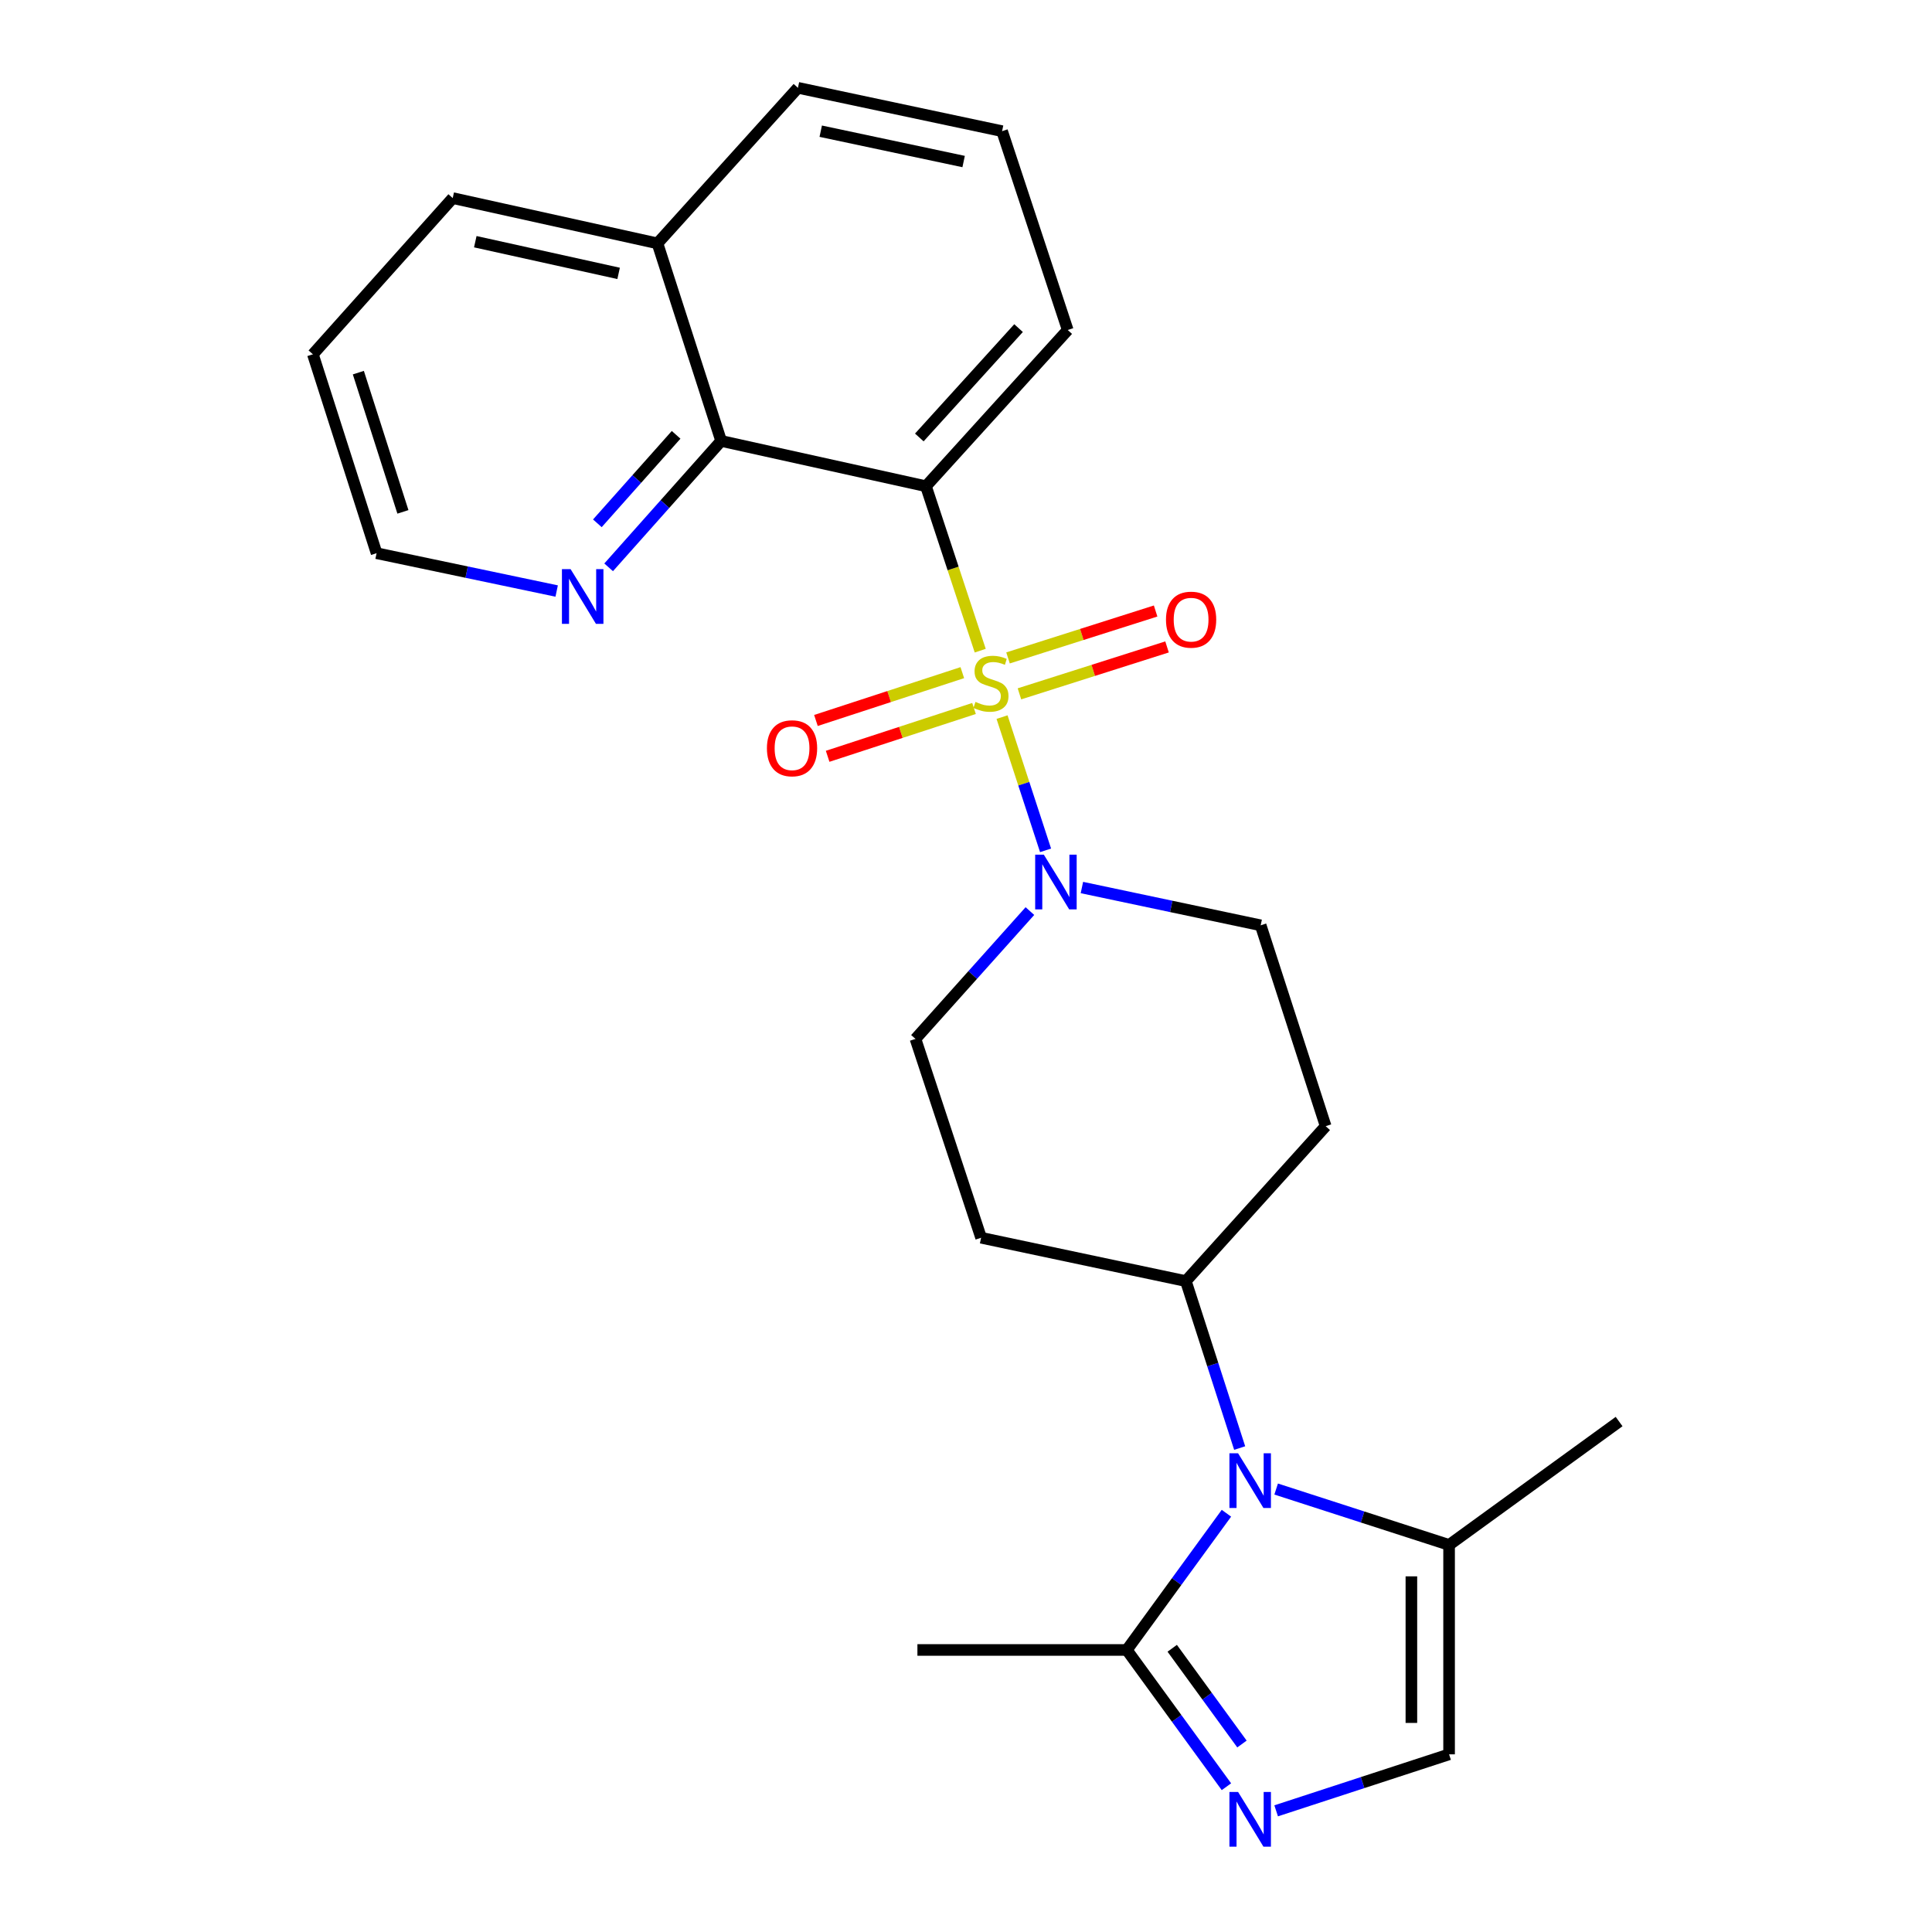<?xml version='1.0' encoding='iso-8859-1'?>
<svg version='1.1' baseProfile='full'
              xmlns='http://www.w3.org/2000/svg'
                      xmlns:rdkit='http://www.rdkit.org/xml'
                      xmlns:xlink='http://www.w3.org/1999/xlink'
                  xml:space='preserve'
width='1000px' height='1000px' viewBox='0 0 1000 1000'>
<!-- END OF HEADER -->
<rect style='opacity:1.0;fill:#FFFFFF;stroke:none' width='1000' height='1000' x='0' y='0'> </rect>
<path class='bond-0' d='M 507.364,336.782 L 493.32,294.228' style='fill:none;fill-rule:evenodd;stroke:#CCCC00;stroke-width:6px;stroke-linecap:butt;stroke-linejoin:miter;stroke-opacity:1' />
<path class='bond-0' d='M 493.32,294.228 L 479.275,251.674' style='fill:none;fill-rule:evenodd;stroke:#000000;stroke-width:6px;stroke-linecap:butt;stroke-linejoin:miter;stroke-opacity:1' />
<path class='bond-1' d='M 518.656,371.173 L 529.92,405.653' style='fill:none;fill-rule:evenodd;stroke:#CCCC00;stroke-width:6px;stroke-linecap:butt;stroke-linejoin:miter;stroke-opacity:1' />
<path class='bond-1' d='M 529.92,405.653 L 541.185,440.133' style='fill:none;fill-rule:evenodd;stroke:#0000FF;stroke-width:6px;stroke-linecap:butt;stroke-linejoin:miter;stroke-opacity:1' />
<path class='bond-8' d='M 527.663,359.132 L 565.861,346.991' style='fill:none;fill-rule:evenodd;stroke:#CCCC00;stroke-width:6px;stroke-linecap:butt;stroke-linejoin:miter;stroke-opacity:1' />
<path class='bond-8' d='M 565.861,346.991 L 604.059,334.85' style='fill:none;fill-rule:evenodd;stroke:#FF0000;stroke-width:6px;stroke-linecap:butt;stroke-linejoin:miter;stroke-opacity:1' />
<path class='bond-8' d='M 521.752,340.538 L 559.951,328.397' style='fill:none;fill-rule:evenodd;stroke:#CCCC00;stroke-width:6px;stroke-linecap:butt;stroke-linejoin:miter;stroke-opacity:1' />
<path class='bond-8' d='M 559.951,328.397 L 598.149,316.256' style='fill:none;fill-rule:evenodd;stroke:#FF0000;stroke-width:6px;stroke-linecap:butt;stroke-linejoin:miter;stroke-opacity:1' />
<path class='bond-9' d='M 498.092,348.163 L 460.209,360.54' style='fill:none;fill-rule:evenodd;stroke:#CCCC00;stroke-width:6px;stroke-linecap:butt;stroke-linejoin:miter;stroke-opacity:1' />
<path class='bond-9' d='M 460.209,360.54 L 422.325,372.916' style='fill:none;fill-rule:evenodd;stroke:#FF0000;stroke-width:6px;stroke-linecap:butt;stroke-linejoin:miter;stroke-opacity:1' />
<path class='bond-9' d='M 504.152,366.709 L 466.268,379.086' style='fill:none;fill-rule:evenodd;stroke:#CCCC00;stroke-width:6px;stroke-linecap:butt;stroke-linejoin:miter;stroke-opacity:1' />
<path class='bond-9' d='M 466.268,379.086 L 428.385,391.463' style='fill:none;fill-rule:evenodd;stroke:#FF0000;stroke-width:6px;stroke-linecap:butt;stroke-linejoin:miter;stroke-opacity:1' />
<path class='bond-5' d='M 479.275,251.674 L 373.266,228.228' style='fill:none;fill-rule:evenodd;stroke:#000000;stroke-width:6px;stroke-linecap:butt;stroke-linejoin:miter;stroke-opacity:1' />
<path class='bond-17' d='M 479.275,251.674 L 552.658,170.812' style='fill:none;fill-rule:evenodd;stroke:#000000;stroke-width:6px;stroke-linecap:butt;stroke-linejoin:miter;stroke-opacity:1' />
<path class='bond-17' d='M 475.834,226.432 L 527.202,169.829' style='fill:none;fill-rule:evenodd;stroke:#000000;stroke-width:6px;stroke-linecap:butt;stroke-linejoin:miter;stroke-opacity:1' />
<path class='bond-12' d='M 533.08,471.576 L 503.462,504.656' style='fill:none;fill-rule:evenodd;stroke:#0000FF;stroke-width:6px;stroke-linecap:butt;stroke-linejoin:miter;stroke-opacity:1' />
<path class='bond-12' d='M 503.462,504.656 L 473.845,537.735' style='fill:none;fill-rule:evenodd;stroke:#000000;stroke-width:6px;stroke-linecap:butt;stroke-linejoin:miter;stroke-opacity:1' />
<path class='bond-13' d='M 559.992,459.381 L 606.256,469.162' style='fill:none;fill-rule:evenodd;stroke:#0000FF;stroke-width:6px;stroke-linecap:butt;stroke-linejoin:miter;stroke-opacity:1' />
<path class='bond-13' d='M 606.256,469.162 L 652.521,478.943' style='fill:none;fill-rule:evenodd;stroke:#000000;stroke-width:6px;stroke-linecap:butt;stroke-linejoin:miter;stroke-opacity:1' />
<path class='bond-2' d='M 641.651,749.508 L 627.721,706.3' style='fill:none;fill-rule:evenodd;stroke:#0000FF;stroke-width:6px;stroke-linecap:butt;stroke-linejoin:miter;stroke-opacity:1' />
<path class='bond-2' d='M 627.721,706.3 L 613.792,663.093' style='fill:none;fill-rule:evenodd;stroke:#000000;stroke-width:6px;stroke-linecap:butt;stroke-linejoin:miter;stroke-opacity:1' />
<path class='bond-4' d='M 634.798,783.252 L 609.017,818.635' style='fill:none;fill-rule:evenodd;stroke:#0000FF;stroke-width:6px;stroke-linecap:butt;stroke-linejoin:miter;stroke-opacity:1' />
<path class='bond-4' d='M 609.017,818.635 L 583.236,854.017' style='fill:none;fill-rule:evenodd;stroke:#000000;stroke-width:6px;stroke-linecap:butt;stroke-linejoin:miter;stroke-opacity:1' />
<path class='bond-6' d='M 660.535,770.727 L 705.289,785.192' style='fill:none;fill-rule:evenodd;stroke:#0000FF;stroke-width:6px;stroke-linecap:butt;stroke-linejoin:miter;stroke-opacity:1' />
<path class='bond-6' d='M 705.289,785.192 L 750.043,799.658' style='fill:none;fill-rule:evenodd;stroke:#000000;stroke-width:6px;stroke-linecap:butt;stroke-linejoin:miter;stroke-opacity:1' />
<path class='bond-3' d='M 634.8,924.804 L 609.018,889.411' style='fill:none;fill-rule:evenodd;stroke:#0000FF;stroke-width:6px;stroke-linecap:butt;stroke-linejoin:miter;stroke-opacity:1' />
<path class='bond-3' d='M 609.018,889.411 L 583.236,854.017' style='fill:none;fill-rule:evenodd;stroke:#000000;stroke-width:6px;stroke-linecap:butt;stroke-linejoin:miter;stroke-opacity:1' />
<path class='bond-3' d='M 642.836,902.698 L 624.788,877.923' style='fill:none;fill-rule:evenodd;stroke:#0000FF;stroke-width:6px;stroke-linecap:butt;stroke-linejoin:miter;stroke-opacity:1' />
<path class='bond-3' d='M 624.788,877.923 L 606.741,853.147' style='fill:none;fill-rule:evenodd;stroke:#000000;stroke-width:6px;stroke-linecap:butt;stroke-linejoin:miter;stroke-opacity:1' />
<path class='bond-28' d='M 660.538,937.282 L 705.29,922.661' style='fill:none;fill-rule:evenodd;stroke:#0000FF;stroke-width:6px;stroke-linecap:butt;stroke-linejoin:miter;stroke-opacity:1' />
<path class='bond-28' d='M 705.29,922.661 L 750.043,908.041' style='fill:none;fill-rule:evenodd;stroke:#000000;stroke-width:6px;stroke-linecap:butt;stroke-linejoin:miter;stroke-opacity:1' />
<path class='bond-18' d='M 583.236,854.017 L 474.853,854.017' style='fill:none;fill-rule:evenodd;stroke:#000000;stroke-width:6px;stroke-linecap:butt;stroke-linejoin:miter;stroke-opacity:1' />
<path class='bond-11' d='M 373.266,228.228 L 344.149,260.939' style='fill:none;fill-rule:evenodd;stroke:#000000;stroke-width:6px;stroke-linecap:butt;stroke-linejoin:miter;stroke-opacity:1' />
<path class='bond-11' d='M 344.149,260.939 L 315.031,293.65' style='fill:none;fill-rule:evenodd;stroke:#0000FF;stroke-width:6px;stroke-linecap:butt;stroke-linejoin:miter;stroke-opacity:1' />
<path class='bond-11' d='M 349.957,225.069 L 329.575,247.966' style='fill:none;fill-rule:evenodd;stroke:#000000;stroke-width:6px;stroke-linecap:butt;stroke-linejoin:miter;stroke-opacity:1' />
<path class='bond-11' d='M 329.575,247.966 L 309.193,270.864' style='fill:none;fill-rule:evenodd;stroke:#0000FF;stroke-width:6px;stroke-linecap:butt;stroke-linejoin:miter;stroke-opacity:1' />
<path class='bond-16' d='M 373.266,228.228 L 340.304,125.969' style='fill:none;fill-rule:evenodd;stroke:#000000;stroke-width:6px;stroke-linecap:butt;stroke-linejoin:miter;stroke-opacity:1' />
<path class='bond-7' d='M 750.043,799.658 L 750.043,908.041' style='fill:none;fill-rule:evenodd;stroke:#000000;stroke-width:6px;stroke-linecap:butt;stroke-linejoin:miter;stroke-opacity:1' />
<path class='bond-7' d='M 730.532,815.915 L 730.532,891.783' style='fill:none;fill-rule:evenodd;stroke:#000000;stroke-width:6px;stroke-linecap:butt;stroke-linejoin:miter;stroke-opacity:1' />
<path class='bond-19' d='M 750.043,799.658 L 838.047,735.792' style='fill:none;fill-rule:evenodd;stroke:#000000;stroke-width:6px;stroke-linecap:butt;stroke-linejoin:miter;stroke-opacity:1' />
<path class='bond-10' d='M 613.792,663.093 L 686.166,582.903' style='fill:none;fill-rule:evenodd;stroke:#000000;stroke-width:6px;stroke-linecap:butt;stroke-linejoin:miter;stroke-opacity:1' />
<path class='bond-25' d='M 613.792,663.093 L 507.815,640.655' style='fill:none;fill-rule:evenodd;stroke:#000000;stroke-width:6px;stroke-linecap:butt;stroke-linejoin:miter;stroke-opacity:1' />
<path class='bond-21' d='M 288.131,305.915 L 241.523,296.126' style='fill:none;fill-rule:evenodd;stroke:#0000FF;stroke-width:6px;stroke-linecap:butt;stroke-linejoin:miter;stroke-opacity:1' />
<path class='bond-21' d='M 241.523,296.126 L 194.915,286.338' style='fill:none;fill-rule:evenodd;stroke:#000000;stroke-width:6px;stroke-linecap:butt;stroke-linejoin:miter;stroke-opacity:1' />
<path class='bond-15' d='M 473.845,537.735 L 507.815,640.655' style='fill:none;fill-rule:evenodd;stroke:#000000;stroke-width:6px;stroke-linecap:butt;stroke-linejoin:miter;stroke-opacity:1' />
<path class='bond-14' d='M 652.521,478.943 L 686.166,582.903' style='fill:none;fill-rule:evenodd;stroke:#000000;stroke-width:6px;stroke-linecap:butt;stroke-linejoin:miter;stroke-opacity:1' />
<path class='bond-23' d='M 340.304,125.969 L 234.327,102.535' style='fill:none;fill-rule:evenodd;stroke:#000000;stroke-width:6px;stroke-linecap:butt;stroke-linejoin:miter;stroke-opacity:1' />
<path class='bond-23' d='M 320.194,141.505 L 246.011,125.101' style='fill:none;fill-rule:evenodd;stroke:#000000;stroke-width:6px;stroke-linecap:butt;stroke-linejoin:miter;stroke-opacity:1' />
<path class='bond-26' d='M 340.304,125.969 L 413.014,45.455' style='fill:none;fill-rule:evenodd;stroke:#000000;stroke-width:6px;stroke-linecap:butt;stroke-linejoin:miter;stroke-opacity:1' />
<path class='bond-20' d='M 552.658,170.812 L 518.676,67.892' style='fill:none;fill-rule:evenodd;stroke:#000000;stroke-width:6px;stroke-linecap:butt;stroke-linejoin:miter;stroke-opacity:1' />
<path class='bond-22' d='M 518.676,67.892 L 413.014,45.455' style='fill:none;fill-rule:evenodd;stroke:#000000;stroke-width:6px;stroke-linecap:butt;stroke-linejoin:miter;stroke-opacity:1' />
<path class='bond-22' d='M 498.774,83.612 L 424.811,67.906' style='fill:none;fill-rule:evenodd;stroke:#000000;stroke-width:6px;stroke-linecap:butt;stroke-linejoin:miter;stroke-opacity:1' />
<path class='bond-27' d='M 194.915,286.338 L 161.953,183.386' style='fill:none;fill-rule:evenodd;stroke:#000000;stroke-width:6px;stroke-linecap:butt;stroke-linejoin:miter;stroke-opacity:1' />
<path class='bond-27' d='M 208.552,264.946 L 185.479,192.879' style='fill:none;fill-rule:evenodd;stroke:#000000;stroke-width:6px;stroke-linecap:butt;stroke-linejoin:miter;stroke-opacity:1' />
<path class='bond-24' d='M 234.327,102.535 L 161.953,183.386' style='fill:none;fill-rule:evenodd;stroke:#000000;stroke-width:6px;stroke-linecap:butt;stroke-linejoin:miter;stroke-opacity:1' />
<path  class='atom-0' d='M 504.91 363.305
Q 505.23 363.425, 506.55 363.985
Q 507.87 364.545, 509.31 364.905
Q 510.79 365.225, 512.23 365.225
Q 514.91 365.225, 516.47 363.945
Q 518.03 362.625, 518.03 360.345
Q 518.03 358.785, 517.23 357.825
Q 516.47 356.865, 515.27 356.345
Q 514.07 355.825, 512.07 355.225
Q 509.55 354.465, 508.03 353.745
Q 506.55 353.025, 505.47 351.505
Q 504.43 349.985, 504.43 347.425
Q 504.43 343.865, 506.83 341.665
Q 509.27 339.465, 514.07 339.465
Q 517.35 339.465, 521.07 341.025
L 520.15 344.105
Q 516.75 342.705, 514.19 342.705
Q 511.43 342.705, 509.91 343.865
Q 508.39 344.985, 508.43 346.945
Q 508.43 348.465, 509.19 349.385
Q 509.99 350.305, 511.11 350.825
Q 512.27 351.345, 514.19 351.945
Q 516.75 352.745, 518.27 353.545
Q 519.79 354.345, 520.87 355.985
Q 521.99 357.585, 521.99 360.345
Q 521.99 364.265, 519.35 366.385
Q 516.75 368.465, 512.39 368.465
Q 509.87 368.465, 507.95 367.905
Q 506.07 367.385, 503.83 366.465
L 504.91 363.305
' fill='#CCCC00'/>
<path  class='atom-2' d='M 540.284 442.378
L 549.564 457.378
Q 550.484 458.858, 551.964 461.538
Q 553.444 464.218, 553.524 464.378
L 553.524 442.378
L 557.284 442.378
L 557.284 470.698
L 553.404 470.698
L 543.444 454.298
Q 542.284 452.378, 541.044 450.178
Q 539.844 447.978, 539.484 447.298
L 539.484 470.698
L 535.804 470.698
L 535.804 442.378
L 540.284 442.378
' fill='#0000FF'/>
<path  class='atom-3' d='M 640.83 752.221
L 650.11 767.221
Q 651.03 768.701, 652.51 771.381
Q 653.99 774.061, 654.07 774.221
L 654.07 752.221
L 657.83 752.221
L 657.83 780.541
L 653.95 780.541
L 643.99 764.141
Q 642.83 762.221, 641.59 760.021
Q 640.39 757.821, 640.03 757.141
L 640.03 780.541
L 636.35 780.541
L 636.35 752.221
L 640.83 752.221
' fill='#0000FF'/>
<path  class='atom-4' d='M 640.83 927.515
L 650.11 942.515
Q 651.03 943.995, 652.51 946.675
Q 653.99 949.355, 654.07 949.515
L 654.07 927.515
L 657.83 927.515
L 657.83 955.835
L 653.95 955.835
L 643.99 939.435
Q 642.83 937.515, 641.59 935.315
Q 640.39 933.115, 640.03 932.435
L 640.03 955.835
L 636.35 955.835
L 636.35 927.515
L 640.83 927.515
' fill='#0000FF'/>
<path  class='atom-9' d='M 603.512 320.735
Q 603.512 313.935, 606.872 310.135
Q 610.232 306.335, 616.512 306.335
Q 622.792 306.335, 626.152 310.135
Q 629.512 313.935, 629.512 320.735
Q 629.512 327.615, 626.112 331.535
Q 622.712 335.415, 616.512 335.415
Q 610.272 335.415, 606.872 331.535
Q 603.512 327.655, 603.512 320.735
M 616.512 332.215
Q 620.832 332.215, 623.152 329.335
Q 625.512 326.415, 625.512 320.735
Q 625.512 315.175, 623.152 312.375
Q 620.832 309.535, 616.512 309.535
Q 612.192 309.535, 609.832 312.335
Q 607.512 315.135, 607.512 320.735
Q 607.512 326.455, 609.832 329.335
Q 612.192 332.215, 616.512 332.215
' fill='#FF0000'/>
<path  class='atom-10' d='M 396.957 387.3
Q 396.957 380.5, 400.317 376.7
Q 403.677 372.9, 409.957 372.9
Q 416.237 372.9, 419.597 376.7
Q 422.957 380.5, 422.957 387.3
Q 422.957 394.18, 419.557 398.1
Q 416.157 401.98, 409.957 401.98
Q 403.717 401.98, 400.317 398.1
Q 396.957 394.22, 396.957 387.3
M 409.957 398.78
Q 414.277 398.78, 416.597 395.9
Q 418.957 392.98, 418.957 387.3
Q 418.957 381.74, 416.597 378.94
Q 414.277 376.1, 409.957 376.1
Q 405.637 376.1, 403.277 378.9
Q 400.957 381.7, 400.957 387.3
Q 400.957 393.02, 403.277 395.9
Q 405.637 398.78, 409.957 398.78
' fill='#FF0000'/>
<path  class='atom-12' d='M 295.336 294.583
L 304.616 309.583
Q 305.536 311.063, 307.016 313.743
Q 308.496 316.423, 308.576 316.583
L 308.576 294.583
L 312.336 294.583
L 312.336 322.903
L 308.456 322.903
L 298.496 306.503
Q 297.336 304.583, 296.096 302.383
Q 294.896 300.183, 294.536 299.503
L 294.536 322.903
L 290.856 322.903
L 290.856 294.583
L 295.336 294.583
' fill='#0000FF'/>
</svg>
